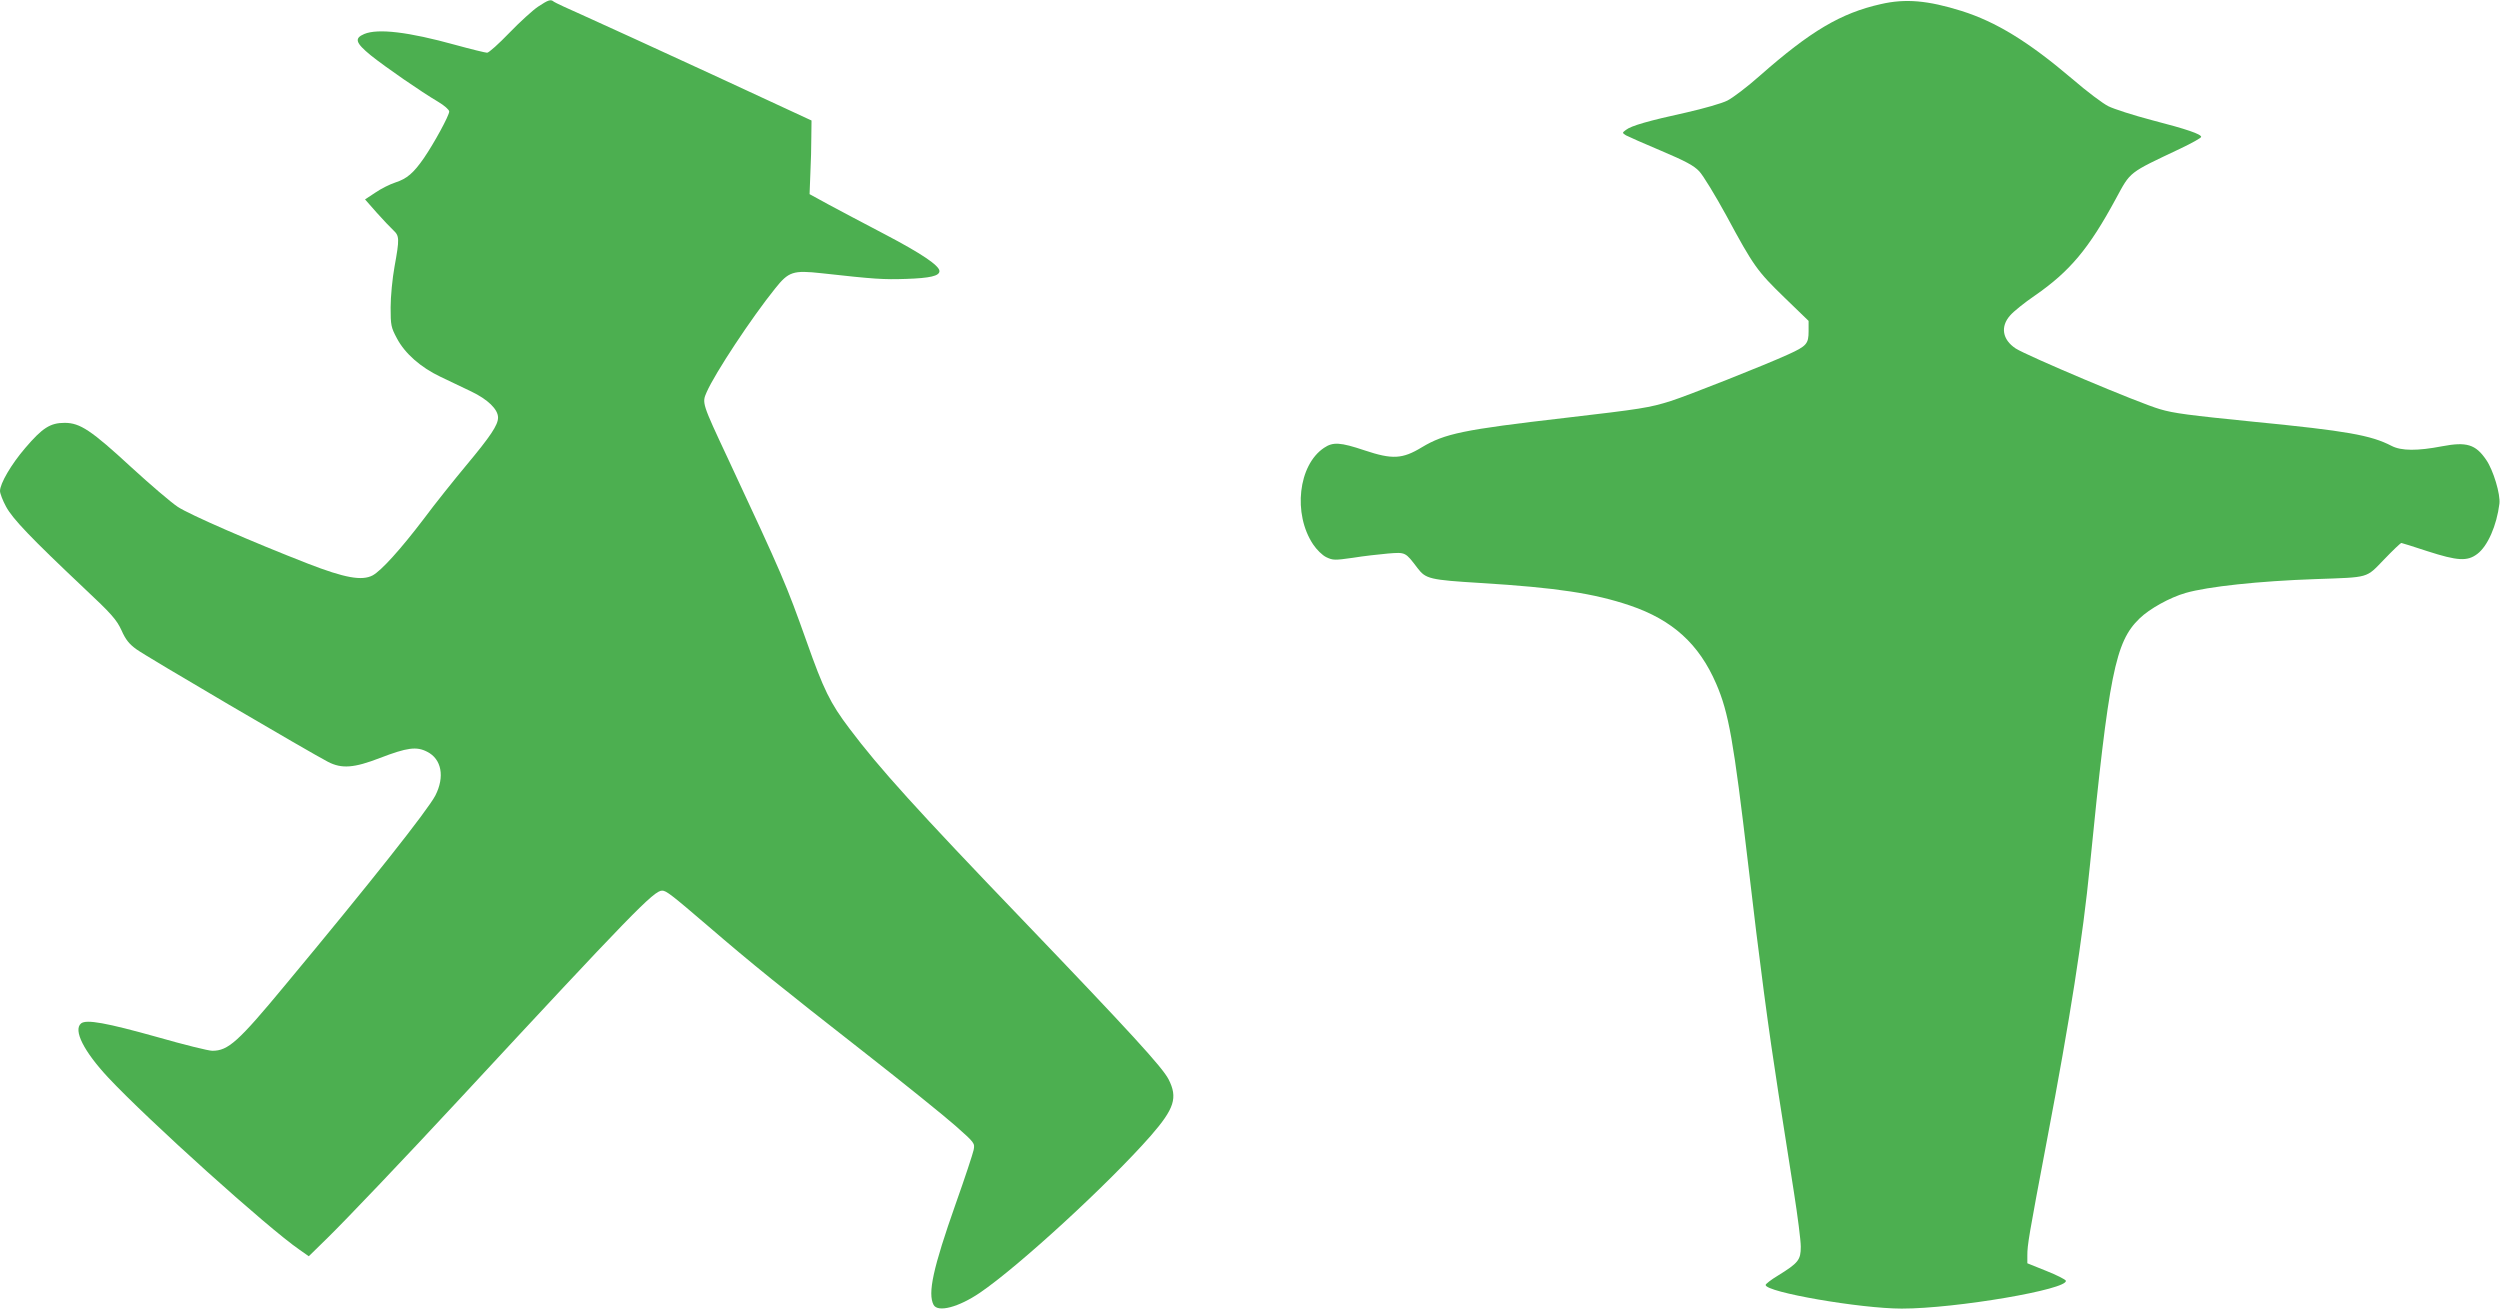<?xml version="1.0" standalone="no"?>
<!DOCTYPE svg PUBLIC "-//W3C//DTD SVG 20010904//EN"
 "http://www.w3.org/TR/2001/REC-SVG-20010904/DTD/svg10.dtd">
<svg version="1.0" xmlns="http://www.w3.org/2000/svg"
 width="1280pt" height="670pt" viewBox="0 0 1280 670"
 preserveAspectRatio="xMidYMid meet">
<g transform="translate(0,670) scale(0.1,-0.1)"
fill="#4caf50" stroke="none">
<path d="M2755 6666 c-27 -18 -94 -79 -147 -134 -54 -56 -105 -102 -114 -102
-8 0 -82 18 -162 40 -242 67 -397 85 -467 56 -52 -22 -45 -45 33 -109 76 -61
257 -186 345 -238 32 -19 57 -41 57 -50 0 -20 -77 -162 -130 -239 -52 -75 -86
-105 -145 -124 -28 -9 -74 -32 -103 -52 l-53 -35 59 -67 c33 -37 72 -78 86
-91 31 -29 32 -43 6 -186 -11 -60 -20 -154 -20 -209 0 -91 2 -102 32 -158 41
-78 122 -149 223 -197 44 -21 114 -55 157 -75 86 -41 138 -92 138 -134 0 -38
-38 -95 -164 -246 -59 -71 -158 -194 -218 -275 -118 -155 -216 -263 -260 -287
-55 -29 -143 -13 -331 60 -285 111 -607 251 -667 291 -36 24 -142 115 -237
202 -206 190 -263 228 -342 228 -74 0 -114 -26 -202 -129 -72 -84 -129 -182
-129 -220 0 -12 14 -49 31 -80 34 -63 128 -161 398 -416 143 -134 168 -163
193 -217 21 -48 40 -71 76 -97 45 -34 891 -530 982 -577 70 -36 133 -31 265
20 140 54 188 60 242 32 74 -37 91 -128 42 -224 -39 -75 -333 -447 -770 -972
-240 -290 -291 -335 -372 -335 -19 0 -145 31 -281 70 -261 73 -364 92 -391 70
-41 -34 14 -143 139 -277 204 -218 818 -771 980 -882 l47 -33 96 94 c95 93
396 409 678 713 881 950 993 1065 1035 1065 21 0 47 -20 236 -182 229 -197
372 -312 794 -642 206 -161 419 -333 473 -381 97 -86 99 -88 92 -123 -4 -19
-45 -144 -92 -276 -116 -329 -144 -458 -113 -517 22 -40 128 -12 237 62 200
136 660 559 875 804 121 139 139 195 91 289 -32 62 -194 239 -748 817 -537
559 -736 779 -886 979 -99 131 -132 199 -219 445 -106 297 -120 331 -402 935
-135 288 -134 287 -110 342 43 98 230 381 350 530 70 88 92 95 239 79 271 -30
315 -33 433 -29 121 4 170 15 170 40 0 28 -94 91 -277 187 -109 57 -241 127
-293 155 l-95 52 4 104 c3 58 5 143 5 189 l1 84 -505 234 c-278 128 -572 263
-655 300 -82 36 -154 70 -159 74 -16 14 -28 10 -81 -25z"/>
<path d="M9630 6679 c-205 -46 -360 -138 -620 -367 -63 -56 -138 -113 -166
-127 -27 -14 -122 -41 -210 -61 -192 -42 -283 -68 -309 -89 -20 -15 -20 -15 0
-28 11 -6 92 -42 180 -79 125 -53 168 -76 195 -105 20 -21 82 -123 139 -227
140 -260 158 -284 298 -420 l123 -119 0 -53 c0 -64 -10 -76 -105 -119 -118
-54 -515 -211 -600 -238 -111 -35 -151 -41 -545 -87 -519 -60 -613 -80 -730
-150 -100 -61 -152 -63 -293 -16 -125 42 -162 44 -208 13 -132 -88 -160 -338
-56 -494 18 -27 47 -56 68 -66 34 -16 43 -16 135 -3 55 9 136 18 181 22 90 7
88 8 151 -75 42 -55 62 -60 324 -76 389 -24 579 -53 763 -115 218 -74 354
-197 442 -401 64 -148 89 -291 163 -919 59 -509 106 -860 156 -1180 25 -157
60 -384 79 -505 19 -121 35 -246 35 -278 0 -68 -12 -83 -117 -148 -35 -21 -63
-43 -63 -48 0 -37 485 -121 697 -121 278 0 855 99 840 143 -2 6 -47 29 -100
50 l-97 39 0 41 c0 53 7 96 100 587 120 631 184 1042 220 1405 98 986 130
1148 254 1268 51 50 156 108 236 131 115 33 376 61 665 71 280 10 257 3 352
101 44 46 84 84 88 84 3 0 63 -19 133 -42 155 -50 205 -53 256 -14 53 40 99
145 113 257 6 47 -31 172 -68 225 -54 79 -100 93 -226 69 -125 -24 -208 -24
-258 2 -106 55 -231 77 -700 123 -338 34 -416 44 -486 65 -108 31 -682 274
-739 311 -68 45 -79 112 -28 169 17 20 74 66 127 102 179 124 276 240 414 495
77 142 62 130 330 257 59 28 107 55 107 60 0 14 -71 39 -253 86 -95 25 -194
57 -222 71 -27 13 -111 76 -185 140 -226 192 -390 292 -567 348 -173 54 -287
64 -413 35z"/>
</g>
</svg>
